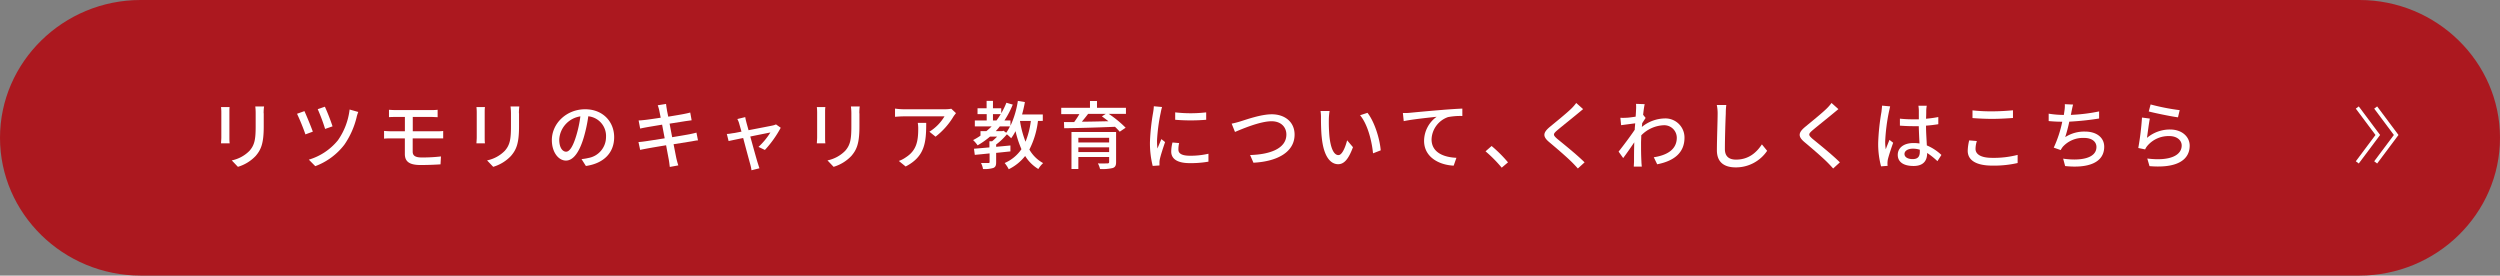 <svg xmlns="http://www.w3.org/2000/svg" width="675.68" height="74.48" viewBox="0 0 675.68 74.48">
  <rect x="0" y="0" width="675.68" height="74.48" fill="#808080" stroke="none"/>
  <defs>
    <style>
      .a {
        fill: #ac181f;
      }

      .b {
        fill: #fff;
      }

      .c {
        fill: none;
        stroke: #fff;
        stroke-miterlimit: 10;
      }
    </style>
  </defs>
  <g>
    <path class="a" d="M675.68,37.24c0,20.48-17.1,37.24-38,37.24H38c-20.9,0-38-16.76-38-37.24S17.1,0,38,0H637.68C658.58,0,675.68,16.76,675.68,37.24Z"/>
    <g>
      <g>
        <path class="b" d="M62,30.41v6.71c0,.52,0,1.22.08,1.62H59.74c0-.34.08-1,.08-1.62V30.41a12.92,12.92,0,0,0-.08-1.48h2.31C62,29.35,62,29.85,62,30.41Zm9.28.2v3.56c0,4.59-.72,6.29-2.2,8a10.92,10.92,0,0,1-4.78,2.92l-1.66-1.74a9.33,9.33,0,0,0,4.8-2.6c1.4-1.6,1.66-3.16,1.66-6.66V30.61A15.46,15.46,0,0,0,69,28.77h2.38C71.29,29.29,71.25,29.89,71.25,30.61Z"/>
        <path class="b" d="M84.55,35.58l-2,.74a59.06,59.06,0,0,0-2.27-5.57l2-.72C82.82,31.21,84.07,34.23,84.55,35.58Zm11.86-4a22.19,22.19,0,0,1-3.34,7.53,17.66,17.66,0,0,1-7.86,5.8l-1.74-1.76a16,16,0,0,0,7.86-5.24,18.13,18.13,0,0,0,3.16-8.31l2.34.66A10,10,0,0,0,96.41,31.55Zm-6.54,2.57-2,.7a49.73,49.73,0,0,0-2-5.35l1.94-.66A55.46,55.46,0,0,1,89.87,34.12Z"/>
        <path class="b" d="M107,29.75h9.56a14.18,14.18,0,0,0,1.72-.08v2c-.5,0-1-.06-1.72-.06h-5v3.87H118c.42,0,1.3,0,1.78-.08l0,2c-.52,0-1.32,0-1.76,0h-6.48V41c0,1.06.7,1.56,2.44,1.56a43.18,43.18,0,0,0,5.2-.28l-.12,2.14c-1.46.1-3.52.18-5.42.18-3.3,0-4.22-1.16-4.22-3V37.4H105.8c-.54,0-1.43,0-2,.08v-2.1c.56.06,1.44.1,2,.1h3.63V31.61H107c-.7,0-1.3,0-1.87.06v-2C105.67,29.71,106.27,29.75,107,29.75Z"/>
        <path class="b" d="M131,30.41v6.71c0,.52,0,1.22.08,1.62h-2.31c0-.34.08-1,.08-1.62V30.41a12.92,12.92,0,0,0-.08-1.48h2.31C131,29.35,131,29.85,131,30.41Zm9.28.2v3.56c0,4.59-.72,6.29-2.2,8a10.92,10.92,0,0,1-4.78,2.92l-1.66-1.74a9.33,9.33,0,0,0,4.8-2.6c1.4-1.6,1.66-3.16,1.66-6.66V30.61a15.46,15.46,0,0,0-.12-1.84h2.38C140.29,29.29,140.25,29.89,140.25,30.61Z"/>
        <path class="b" d="M158.35,44.86,157.17,43A12.36,12.36,0,0,0,159,42.7,5.75,5.75,0,0,0,163.79,37,5.33,5.33,0,0,0,159,31.43a40,40,0,0,1-1.2,5.63c-1.2,4.08-2.86,6.34-4.84,6.34s-3.81-2.2-3.81-5.54c0-4.48,3.93-8.33,9-8.33,4.8,0,7.84,3.36,7.84,7.55S163.21,44.16,158.35,44.86ZM153,41c.9,0,1.84-1.3,2.76-4.38a32,32,0,0,0,1.1-5.17,6.71,6.71,0,0,0-5.71,6.19C151.12,40,152.11,41,153,41Z"/>
        <path class="b" d="M177.77,28.45l2.24-.36c.06.38.12,1,.22,1.44,0,.24.18,1,.38,2,1.82-.3,3.52-.58,4.3-.74.62-.12,1.24-.26,1.64-.38l.38,2.1-1.6.22-4.36.69c.22,1.14.46,2.42.7,3.66,1.94-.32,3.72-.62,4.68-.8.76-.16,1.42-.3,1.88-.44l.42,2.1c-.46,0-1.18.18-1.94.3l-4.66.74c.36,1.8.64,3.3.76,3.84s.32,1.28.52,1.88l-2.3.42c-.1-.72-.16-1.36-.28-2s-.38-2-.72-3.86c-2.18.36-4.2.7-5.14.88s-1.43.26-1.87.38l-.46-2.14c.5,0,1.35-.12,1.91-.2,1-.14,3-.46,5.18-.8-.24-1.24-.48-2.52-.7-3.69-1.84.31-3.5.58-4.21.71s-1.08.2-1.72.35l-.42-2.2c.56,0,1.12-.08,1.74-.14s2.41-.32,4.23-.6c-.2-1-.34-1.72-.4-2A11.39,11.39,0,0,0,177.77,28.45Z"/>
        <path class="b" d="M201.71,33c.12.47.34,1.24.6,2.19,2.7-.52,5.84-1.12,6.56-1.28a4.33,4.33,0,0,0,.86-.29l1.28.91a29,29,0,0,1-4.28,6L205,39.7a18.92,18.92,0,0,0,3.22-3.9c-.48.1-2.92.58-5.44,1.1.78,2.82,1.7,6.16,2,7.1.12.36.34,1.1.48,1.48l-2.16.54a9.63,9.63,0,0,0-.32-1.58c-.28-1-1.18-4.34-1.92-7.14-1.8.36-3.38.7-3.94.82l-.48-1.92c.58,0,1.1-.12,1.74-.22.28,0,1.12-.2,2.22-.4-.26-.94-.48-1.7-.6-2.12a5.4,5.4,0,0,0-.52-1.29l2.14-.52C201.47,32.05,201.59,32.53,201.71,33Z"/>
        <path class="b" d="M223,30.41v6.71c0,.52,0,1.22.08,1.62h-2.31c0-.34.08-1,.08-1.62V30.41a12.92,12.92,0,0,0-.08-1.48h2.31C223,29.35,223,29.85,223,30.41Zm9.28.2v3.56c0,4.59-.72,6.29-2.2,8a10.92,10.92,0,0,1-4.78,2.92l-1.66-1.74a9.33,9.33,0,0,0,4.8-2.6c1.4-1.6,1.66-3.16,1.66-6.66V30.61a15.46,15.46,0,0,0-.12-1.84h2.38C232.29,29.29,232.25,29.89,232.25,30.61Z"/>
        <path class="b" d="M257.75,31.41a19.69,19.69,0,0,1-4.9,5.53l-1.66-1.34a12.26,12.26,0,0,0,4.08-4.15h-11c-.8,0-1.51.06-2.37.12V29.35a18.08,18.08,0,0,0,2.37.18h11.18a10.29,10.29,0,0,0,1.66-.14l1.26,1.18C258.23,30.79,257.91,31.17,257.75,31.41ZM244.77,45l-1.84-1.5a7.59,7.59,0,0,0,1.92-1c2.86-1.84,3.32-4.36,3.32-7.69a8.89,8.89,0,0,0-.12-1.6h2.28C250.33,38.46,250,42.3,244.77,45Z"/>
        <path class="b" d="M280.53,32.69a22.67,22.67,0,0,1-2.32,7.73,9.61,9.61,0,0,0,3.72,3.66,7.23,7.23,0,0,0-1.3,1.6,10.69,10.69,0,0,1-3.56-3.52,12.81,12.81,0,0,1-4.44,3.58,8.65,8.65,0,0,0-1.1-1.68,10.57,10.57,0,0,0,4.54-3.74,26.86,26.86,0,0,1-1.6-4.88,13.62,13.62,0,0,1-1.18,1.92,10.76,10.76,0,0,0-1.16-1.06,17.2,17.2,0,0,1-2.9,2.76v.62l3.86-.36v1.6l-3.86.4v2.5c0,.86-.14,1.32-.78,1.58a8.18,8.18,0,0,1-2.77.28,5.62,5.62,0,0,0-.54-1.62c.91,0,1.75,0,2,0s.32-.08.32-.3v-2.3c-1.46.16-2.83.28-4,.4l-.22-1.66,4.17-.36V38.18h.72a13.36,13.36,0,0,0,1.36-1.26h-1.92a21.54,21.54,0,0,1-3.35,2.36A9.17,9.17,0,0,0,263,37.86a17.07,17.07,0,0,0,2-1.2V35.44h1.59A17.55,17.55,0,0,0,268,34.17h-4.53V32.55h3.21v-1.7H264.2V29.27h2.45v-2h1.72v2h2.24v1.34A19.53,19.53,0,0,0,272,27.77l1.72.5a24.07,24.07,0,0,1-2.24,4.28h1.62V34a24.66,24.66,0,0,0,2-6.73l1.9.32c-.2,1.14-.46,2.26-.76,3.34h5.6v1.74Zm-11.2-.14c.4-.54.78-1.1,1.14-1.7h-2.1v1.7Zm1.9,2.79.72.54a11.25,11.25,0,0,0,1-1.71h-2.74a14.75,14.75,0,0,1-1.08,1.27h1.74Zm4.44-2.65a26.89,26.89,0,0,0,1.5,5.61,22.29,22.29,0,0,0,1.44-5.61Z"/>
        <path class="b" d="M304.31,30.77h-4.66a28.77,28.77,0,0,1,4.58,3.75l-1.6,1.08a16.63,16.63,0,0,0-1.28-1.33c-5,.21-10.24.35-13.73.39L287.56,33l2.75,0a23.57,23.57,0,0,0,1.42-2.16h-4.91V29.13h7.77V27.29h1.9v1.84h7.82Zm-2.66,13.05c0,.92-.24,1.38-.94,1.6a12.26,12.26,0,0,1-3.4.26,6.11,6.11,0,0,0-.58-1.52c1.08.06,2.28,0,2.58,0s.46-.1.46-.38V42.44h-8.32v3.24h-1.86v-10h12.06Zm-10.2-6.58V38.5h8.32V37.24Zm8.32,3.86V39.82h-8.32V41.1Zm-5.68-10.33c-.54.72-1.14,1.46-1.7,2.12,2.22,0,4.7-.08,7.18-.12-.6-.48-1.2-.92-1.76-1.32l1.06-.68Z"/>
        <path class="b" d="M313.71,30.45a48.1,48.1,0,0,0-1,7.55,19.67,19.67,0,0,0,.11,2.14c.35-.82.75-1.8,1.07-2.54l1,.8c-.52,1.52-1.22,3.66-1.42,4.66a3.91,3.91,0,0,0-.1.92c0,.2,0,.5,0,.74l-1.83.12a25.41,25.41,0,0,1-.74-6.46,57.89,57.89,0,0,1,.86-8,14.51,14.51,0,0,0,.19-1.66l2.22.2A14.34,14.34,0,0,0,313.71,30.45Zm4.78,10c0,.9.7,1.64,3.12,1.64a21.48,21.48,0,0,0,5-.54l0,2.14a27.44,27.44,0,0,1-5.06.4c-3.4,0-5-1.18-5-3.12a10.13,10.13,0,0,1,.34-2.46l1.8.16A7,7,0,0,0,318.49,40.48ZM326,30.37v2a51,51,0,0,1-8.38,0l0-2A36.86,36.86,0,0,0,326,30.37Z"/>
        <path class="b" d="M335.18,32.83c1.63-.5,5.61-1.94,8.55-1.94,3.44,0,6.16,2,6.16,5.49,0,4.68-4.58,7.26-11.12,7.6l-.9-2.08c5.3-.14,9.8-1.72,9.8-5.54,0-2-1.44-3.59-4-3.59-3.14,0-8.06,2.13-9.89,2.89l-.9-2.24A23.94,23.94,0,0,0,335.18,32.83Z"/>
        <path class="b" d="M359.15,32.15a44.89,44.89,0,0,0,.14,4.51c.3,3.14,1.12,5.26,2.46,5.26,1,0,1.88-2.18,2.34-4l1.58,1.86c-1.26,3.42-2.5,4.6-4,4.6-2,0-3.89-1.92-4.43-7.18-.2-1.76-.22-4.17-.22-5.37A10.23,10.23,0,0,0,356.9,30l2.45,0A16.37,16.37,0,0,0,359.15,32.15Zm14,8.49-2.06.8c-.34-3.44-1.48-7.89-3.5-10.29l2-.66C371.43,32.81,372.91,37.4,373.17,40.64Z"/>
        <path class="b" d="M381,30.49c1.47-.14,5-.48,8.71-.78,2.14-.18,4.14-.3,5.52-.36v2a17.84,17.84,0,0,0-3.88.3,6.64,6.64,0,0,0-4.44,6c0,3.64,3.4,4.86,6.72,5l-.74,2.12c-3.92-.18-8-2.28-8-6.7a8.07,8.07,0,0,1,3.4-6.51c-2,.22-6.69.7-8.9,1.18l-.23-2.2C379.92,30.57,380.62,30.53,381,30.49Z"/>
        <path class="b" d="M401.5,40.9l1.64-1.44a36.27,36.27,0,0,1,4.43,4.42l-1.7,1.44A35.85,35.85,0,0,0,401.5,40.9Z"/>
        <path class="b" d="M426.37,30.73c-1.34,1.12-4.1,3.31-5.52,4.51-1.14,1-1.14,1.24,0,2.26,1.7,1.4,5.34,4.3,7.42,6.38l-1.82,1.66c-.48-.54-1-1.1-1.52-1.62-1.34-1.36-4.32-3.92-6.19-5.48s-1.74-2.58.17-4.17c1.54-1.28,4.44-3.6,5.8-4.94a11.71,11.71,0,0,0,1.3-1.5l1.86,1.66C427.41,29.87,426.77,30.41,426.37,30.73Z"/>
        <path class="b" d="M442.17,28.07l2.34.08c-.12.52-.28,1.58-.42,2.88h0l.68.84-.94,1.44c0,.32-.06.67-.08,1a10.08,10.08,0,0,1,6.16-2.3,5.15,5.15,0,0,1,5.36,5.21c0,4-2.74,6.28-7.38,7.18l-.92-1.9c3.44-.52,6.24-2,6.22-5.32a3.4,3.4,0,0,0-3.6-3.33,9,9,0,0,0-6,2.73c0,.74-.06,1.44-.06,2.08,0,1.74,0,3.16.1,5,0,.36.06.94.1,1.36h-2.16c0-.36.06-1,.06-1.32,0-1.88,0-3,.07-5.24-.93,1.38-2.12,3.1-3,4.26l-1.24-1.74c1.12-1.4,3.28-4.28,4.37-5.92,0-.56.08-1.17.12-1.73l-3.81.5-.2-2a12.89,12.89,0,0,0,1.51,0c.62,0,1.66-.16,2.62-.3.06-.86.1-1.52.1-1.74A11.13,11.13,0,0,0,442.17,28.07Z"/>
        <path class="b" d="M466.43,30.69c-.1,2.22-.24,6.85-.24,9.61,0,2.12,1.3,2.84,3,2.84,3.5,0,5.6-2,7-4.12l1.42,1.74a10.16,10.16,0,0,1-8.5,4.48c-3,0-5.08-1.3-5.08-4.62,0-2.84.2-8,.2-9.93a10.85,10.85,0,0,0-.23-2.32l2.57,0A18.24,18.24,0,0,0,466.43,30.69Z"/>
        <path class="b" d="M495.37,30.73c-1.34,1.12-4.1,3.31-5.52,4.51-1.14,1-1.14,1.24,0,2.26,1.7,1.4,5.34,4.3,7.42,6.38l-1.82,1.66c-.48-.54-1-1.1-1.52-1.62-1.34-1.36-4.32-3.92-6.19-5.48s-1.74-2.58.17-4.17c1.54-1.28,4.44-3.6,5.8-4.94a11.71,11.71,0,0,0,1.3-1.5l1.86,1.66C496.41,29.87,495.77,30.41,495.37,30.73Z"/>
        <path class="b" d="M510.51,30.29a51.74,51.74,0,0,0-1,7.93,13,13,0,0,0,.16,2.14c.28-.82.72-1.82,1-2.56l1,.78c-.54,1.52-1.22,3.56-1.45,4.58a6.21,6.21,0,0,0-.09.92c0,.2,0,.5.05.74l-1.78.14a23.41,23.41,0,0,1-.78-6.36,59.76,59.76,0,0,1,.89-8.39c.05-.5.13-1.14.16-1.66l2.18.2C510.78,29.11,510.59,29.93,510.51,30.29Zm10.1-.48c0,.5,0,1.36-.06,2.28a30.93,30.93,0,0,0,3.32-.46v1.94c-1,.16-2.16.31-3.32.39,0,2,.16,3.8.22,5.34a13.19,13.19,0,0,1,3.94,2.58l-1.08,1.68a19,19,0,0,0-2.78-2.22v.1c0,1.84-.88,3.42-3.66,3.42s-4.28-1.12-4.28-3,1.58-3.2,4.26-3.2a10.64,10.64,0,0,1,1.62.12c-.08-1.4-.16-3.12-.2-4.68-.56,0-1.12,0-1.68,0-1.16,0-2.26-.06-3.42-.14l0-1.89a32.56,32.56,0,0,0,3.46.18c.56,0,1.1,0,1.66,0V29.85a9.84,9.84,0,0,0-.12-1.28h2.26C520.67,29,520.63,29.41,520.61,29.81ZM516.93,43c1.48,0,1.94-.76,1.94-2v-.54a6.45,6.45,0,0,0-1.86-.28c-1.34,0-2.28.58-2.28,1.44S515.65,43,516.93,43Z"/>
        <path class="b" d="M533.93,40.24c0,1.42,1.4,2.42,4.46,2.42a25.65,25.65,0,0,0,6.92-.8l0,2.2a28.65,28.65,0,0,1-6.86.7c-4.3,0-6.63-1.42-6.63-4a12.82,12.82,0,0,1,.4-2.82l2.07.18A7.13,7.13,0,0,0,533.93,40.24Zm4.54-10.15c1.94,0,4.1-.14,5.58-.28v2.08c-1.38.1-3.7.24-5.56.24-2,0-3.78-.1-5.38-.22V29.83A45.92,45.92,0,0,0,538.47,30.09Z"/>
        <path class="b" d="M559.87,30.15q-.06.39-.18.9a46.6,46.6,0,0,0,7.64-.94l0,1.92a75.87,75.87,0,0,1-8.06.85,39.47,39.47,0,0,1-1.1,4.18,9.45,9.45,0,0,1,5.34-1.5c3.2,0,5.2,1.66,5.2,4.1,0,4.3-4.3,5.88-10.56,5.22l-.54-2c4.54.66,9,0,9-3.16,0-1.36-1.14-2.44-3.32-2.44a7.34,7.34,0,0,0-5.76,2.38,5.79,5.79,0,0,0-.58.9l-1.88-.66a31.5,31.5,0,0,0,2.3-7c-1.33,0-2.57-.08-3.67-.18v-2a25.45,25.45,0,0,0,4,.34h.1c.06-.42.12-.8.16-1.1a8.2,8.2,0,0,0,.1-1.8l2.24.1C560.11,28.91,560,29.57,559.87,30.15Z"/>
        <path class="b" d="M580.27,37.26A9.63,9.63,0,0,1,586.51,35c3.26,0,5.3,2,5.3,4.36,0,3.6-3,6.2-10.86,5.54l-.6-2.06c6.18.78,9.3-.88,9.3-3.52,0-1.48-1.38-2.54-3.3-2.54a7.51,7.51,0,0,0-5.9,2.54,4.07,4.07,0,0,0-.68,1.06L577.92,40a74.82,74.82,0,0,0,1-8.23l2.12.28C580.79,33.29,580.45,36,580.27,37.26Zm8.84-7.49-.46,1.94c-2-.26-6.36-1.18-7.9-1.58l.5-1.9A58.61,58.61,0,0,0,589.11,29.77Z"/>
      </g>
      <g>
        <polyline class="c" points="642.08 43.89 647.62 36.48 642.08 29.06"/>
        <polyline class="c" points="637.11 43.89 642.65 36.48 637.11 29.06"/>
      </g>
    </g>
  </g>
</svg>
